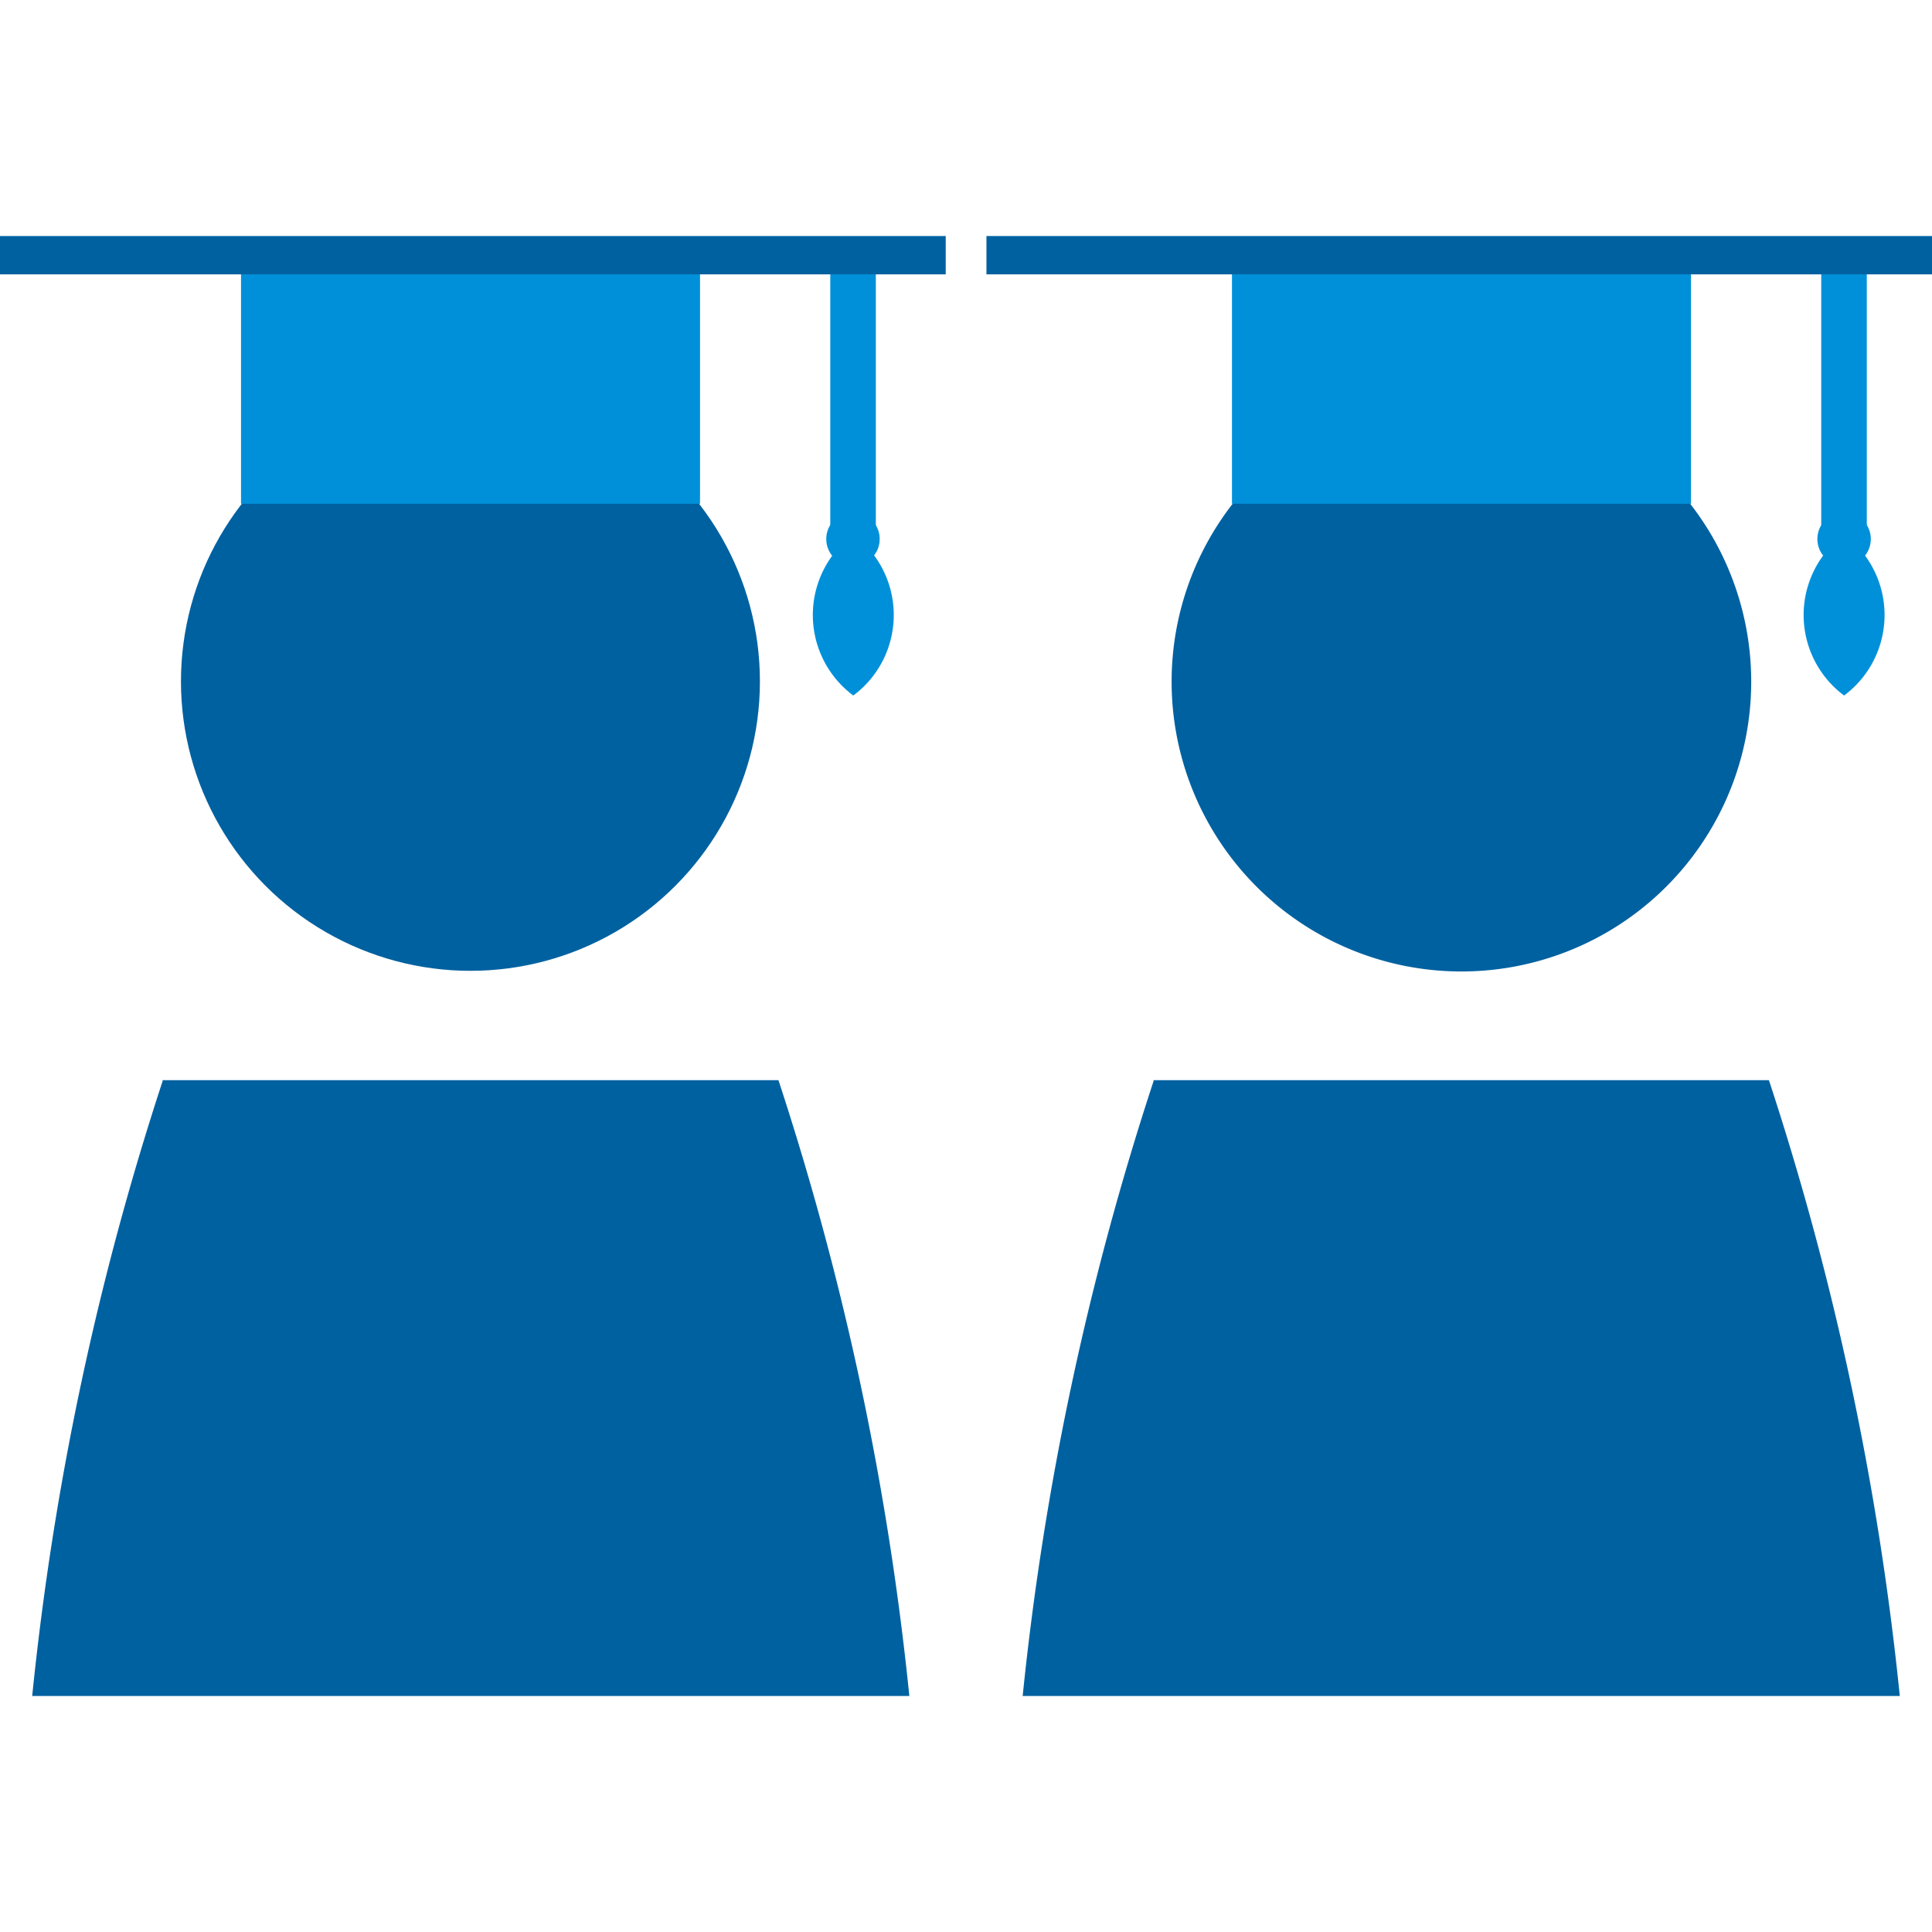 <svg id="Icon" xmlns="http://www.w3.org/2000/svg" xmlns:xlink="http://www.w3.org/1999/xlink" width="120" height="120" viewBox="0 0 120 120"><defs><style>.cls-1{fill:none;}.cls-2{clip-path:url(#clip-path);}.cls-3,.cls-7{opacity:0;}.cls-4,.cls-7{fill:#fff;}.cls-5{fill:#0061a0;}.cls-6{fill:#0090da;}</style><clipPath id="clip-path"><rect class="cls-1" width="120" height="120"/></clipPath></defs><title>hr_Team-Learning_≤120p</title><g id="_120p_Dimensions" data-name="120p Dimensions"><g class="cls-2"><g class="cls-2"><g class="cls-2"><g class="cls-3"><g class="cls-2"><rect class="cls-4" width="120" height="120"/></g></g></g></g></g></g><g id="_Group_" data-name="&lt;Group&gt;"><path class="cls-5" d="M63.52,105.34H118a181.06,181.06,0,0,0-8.13-38.25H71.65l0,.06A181.12,181.12,0,0,0,63.52,105.34Z"/><circle class="cls-5" cx="29.22" cy="42.32" r="17.98"/><path class="cls-5" d="M2,105.34H56.48a181.06,181.06,0,0,0-8.13-38.25H10.1l0,.06A181.12,181.12,0,0,0,2,105.34Z"/><path class="cls-5" d="M90.78,24.34h-.07a17.56,17.56,0,0,0-6.08,1.08,18,18,0,1,0,6.15-1.08Z"/><rect class="cls-6" x="113.12" y="17.04" width="2.83" height="16.45"/><circle class="cls-6" cx="114.54" cy="33.48" r="1.66"/><path class="cls-6" d="M114.54,33.2a6.23,6.23,0,0,0,0,10A6.23,6.23,0,0,0,114.54,33.2Z"/><rect class="cls-5" x="61.27" y="14.66" width="59.02" height="2.38"/><rect class="cls-6" x="51.57" y="17.04" width="2.83" height="16.45"/><circle class="cls-6" cx="52.98" cy="33.48" r="1.66"/><path class="cls-6" d="M53,33.2a6.23,6.23,0,0,0,0,10A6.23,6.23,0,0,0,53,33.2Z"/><rect class="cls-5" x="-0.28" y="14.66" width="59.02" height="2.38"/><polygon class="cls-6" points="76.52 17.04 76.52 31.29 90.78 31.29 105.03 31.29 105.03 17.04 76.52 17.04"/><polygon class="cls-6" points="14.97 31.29 29.22 31.29 43.48 31.29 43.48 17.04 14.97 17.04 14.97 31.29"/></g><rect class="cls-7" width="120" height="120"/></svg>
